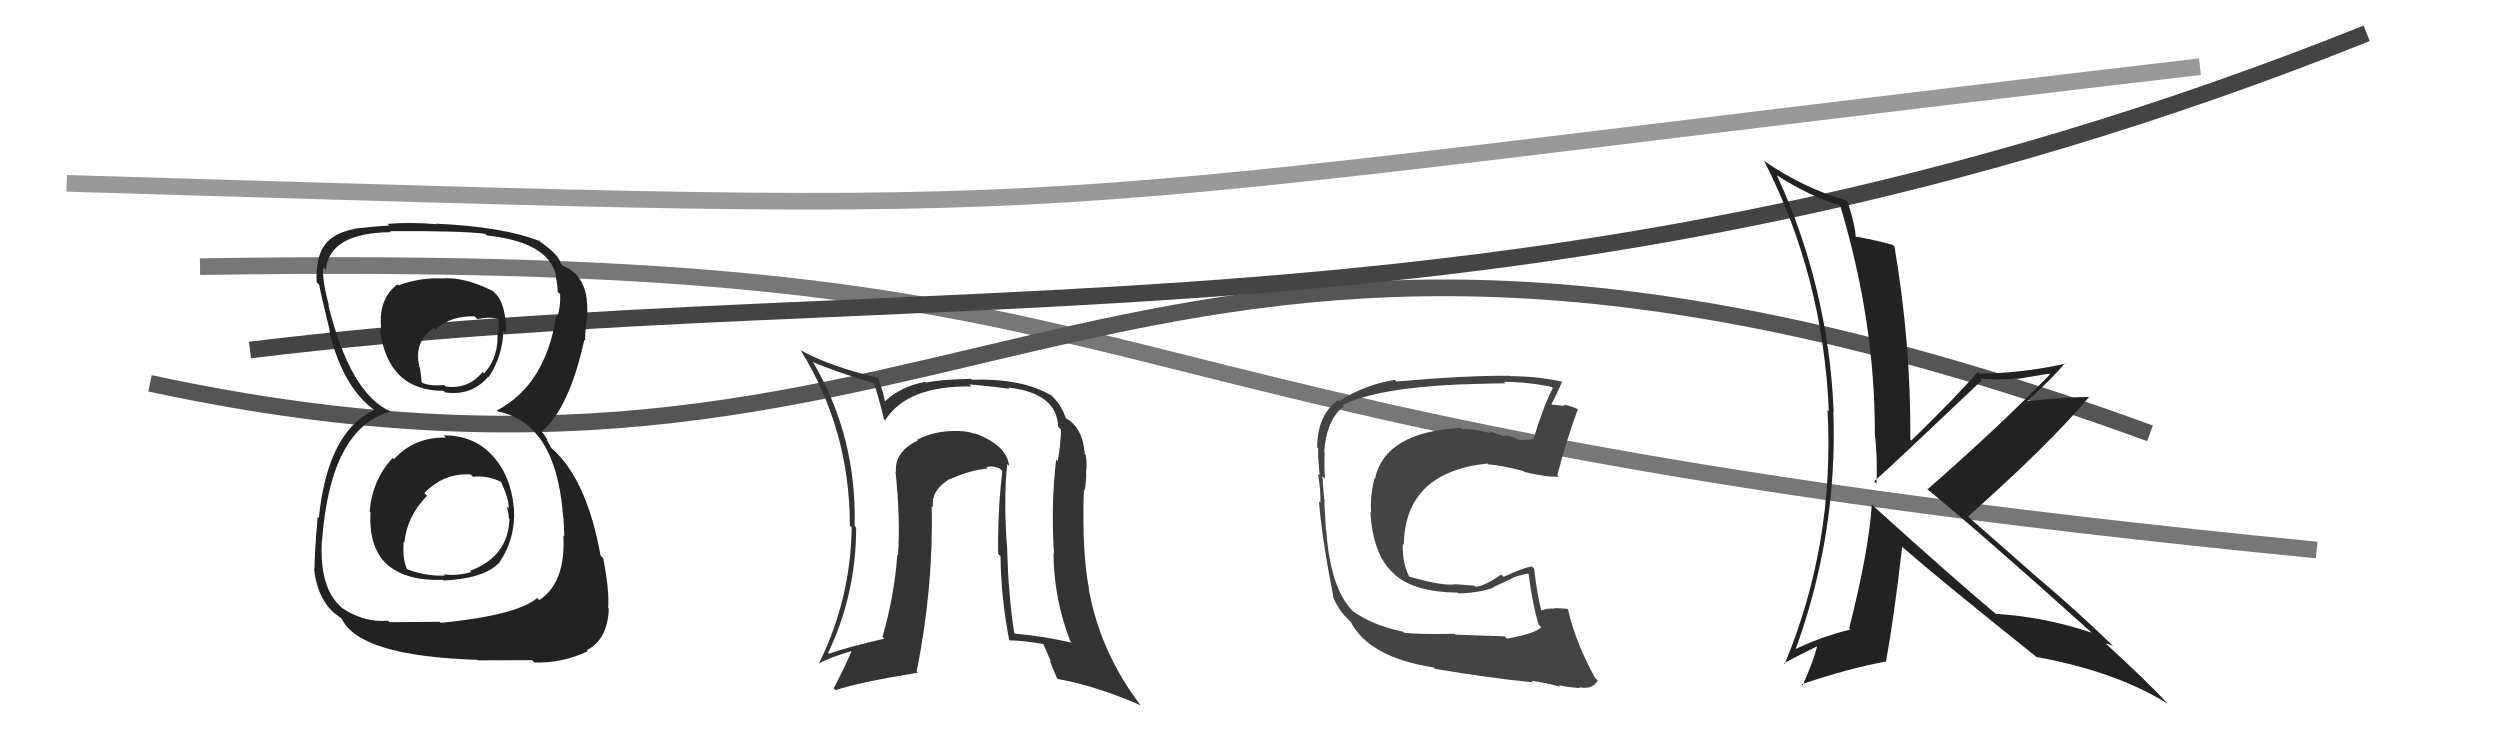 <svg xmlns="http://www.w3.org/2000/svg" width="150" height="44" viewBox="0,0,150,44"><path d="M12 16 C75 15,57 25,139 33" stroke="#777" fill="none"/><path d="M4 11 C71 13,55 13,132 4" stroke="#999" fill="none"/><path d="M9 23 C60 34,66 3,129 26" stroke="#555" fill="none"/><path d="M15 21 C56 16,92 22,142 2" stroke="#444" fill="none"/><path fill="#222" d="M26.75 26.25L26.60 26.10L26.75 26.25Q24.86 26.22 23.64 27.55L23.59 27.50L23.56 27.48Q22.33 28.80 22.18 30.70L22.29 30.82L22.23 30.75Q22.11 32.95 23.33 33.96L23.24 33.88L23.30 33.93Q24.44 34.87 26.58 34.79L26.55 34.77L26.61 34.83Q28.99 34.73 29.94 33.78L29.83 33.67L29.94 33.78Q30.95 32.32 30.84 30.49L30.70 30.36L30.83 30.48Q30.66 28.56 29.57 27.36L29.62 27.40L29.54 27.33Q28.44 26.12 26.62 26.12ZM26.69 16.79L26.70 16.80L26.61 16.71Q25.24 16.63 23.91 17.12L23.89 17.11L23.85 17.06Q22.65 17.96 22.88 19.82L22.88 19.83L22.79 19.74Q23.26 23.45 26.61 23.45L26.66 23.49L26.72 23.55Q28.30 23.76 29.28 22.62L29.22 22.55L29.31 22.64Q30.17 21.37 30.20 19.81L30.22 19.83L30.36 19.96Q30.37 18.14 29.64 17.53L29.52 17.41L29.57 17.46Q27.89 16.62 26.60 16.70ZM26.31 37.23L26.39 37.31L23.36 37.33L23.27 37.24Q21.88 37.37 20.55 36.50L20.53 36.48L20.52 36.47Q19.16 35.33 19.31 32.48L19.27 32.44L19.32 32.48Q19.82 25.68 23.43 24.69L23.24 24.49L23.43 24.68Q21.02 23.64 19.69 18.27L19.71 18.30L19.74 18.33Q19.32 16.84 19.40 16.04L19.53 16.17L19.55 16.19Q19.76 13.97 23.46 13.93L23.36 13.83L23.40 13.87Q27.66 13.84 29.11 14.03L29.11 14.03L29.21 14.13Q32.91 14.52 33.37 16.54L33.50 16.66L33.33 16.50Q33.46 17.13 33.46 17.51L33.46 17.51L33.61 17.65Q33.64 18.37 33.45 18.98L33.33 18.85L33.38 18.91Q32.74 23.10 29.81 24.63L29.81 24.63L29.88 24.69Q33.27 25.38 33.76 30.67L33.77 30.68L33.74 30.65Q33.82 30.89 33.86 32.18L33.87 32.19L33.80 32.12Q33.96 34.94 32.36 36.01L32.23 35.88L32.23 35.88Q31.02 36.92 26.45 37.37ZM28.63 39.58L28.66 39.62L31.93 39.61L32.06 39.75Q33.75 39.80 35.27 39.07L35.34 39.14L35.21 39.01Q36.45 38.39 36.53 36.52L36.47 36.46L36.49 36.48Q36.57 35.43 36.19 33.48L36.15 33.45L36.03 33.32Q35.21 28.77 33.12 26.91L33.06 26.85L32.83 26.43L32.83 26.36L32.61 26.02L32.49 25.90Q34.14 24.54 35.06 20.39L35.12 20.46L35.11 20.45Q35.10 20.06 35.18 19.22L35.22 19.26L35.22 19.26Q35.27 18.56 35.20 17.95L35.12 17.87L35.21 17.96Q35.01 16.47 33.83 15.97L33.95 16.09L34.01 16.12L33.77 15.94L33.65 15.83Q33.55 15.28 32.37 14.48L32.37 14.47L32.30 14.36L32.41 14.48Q30.25 13.61 26.18 13.42L26.23 13.47L26.21 13.45Q24.63 13.32 23.26 13.43L23.39 13.57L23.35 13.53Q22.56 13.57 21.26 13.72L21.30 13.76L21.28 13.74Q19.31 14.09 19.08 15.73L18.97 15.62L19.09 15.73Q18.96 16.14 19.00 16.94L19.01 16.95L19.15 17.09Q19.24 17.60 19.81 19.96L19.84 19.98L19.75 19.89Q20.57 23.15 22.32 24.49L22.35 24.52L22.37 24.54L22.44 24.61Q19.66 25.90 19.13 31.08L19.04 30.99L19.06 31.00Q18.87 33.22 18.87 34.13L18.86 34.12L18.84 34.10Q19.04 36.01 20.22 36.92L20.04 36.75L20.07 36.78Q20.30 36.97 20.56 37.16L20.47 37.06L20.49 37.09Q21.51 39.36 28.63 39.59ZM28.34 28.57L28.37 28.59L28.38 28.61Q29.26 28.50 30.14 28.95L30.06 28.87L30.04 28.86Q30.56 29.98 30.52 30.51L30.37 30.37L30.39 30.38Q30.53 30.79 30.53 31.10L30.51 31.08L30.57 31.14Q30.48 33.41 28.20 34.25L28.30 34.35L28.28 34.32Q27.42 34.57 26.62 34.46L26.53 34.36L26.69 34.53Q25.54 34.59 24.40 34.14L24.38 34.12L24.42 34.16Q24.14 33.50 24.22 32.51L24.16 32.45L24.26 32.56Q24.42 30.97 25.62 29.75L25.49 29.61L25.46 29.58Q26.65 28.36 28.25 28.47ZM28.52 19.03L28.63 19.14L28.63 19.15Q29.38 18.98 29.92 19.14L29.91 19.13L29.92 19.94L29.84 19.86Q29.96 21.39 29.05 22.40L29.00 22.36L28.96 22.31Q28.10 23.38 26.73 23.19L26.68 23.13L26.64 23.10Q25.73 23.18 25.31 22.95L25.37 23.00L25.29 22.92Q25.30 22.71 25.19 22.03L25.09 21.93L25.16 21.99Q24.81 20.50 26.03 19.67L26.18 19.81L26.13 19.77Q27.05 18.94 28.46 18.98Z"/><path fill="#333" d="M60.57 27.97L60.46 27.86L60.55 27.95Q60.41 26.71 58.47 25.99L58.45 25.97L58.52 26.04Q58.03 25.86 57.50 25.86L57.42 25.78L57.50 25.86Q56.09 25.82 55.03 26.39L55.01 26.38L55.07 26.43Q53.65 27.11 53.76 28.33L53.77 28.33L53.73 28.30Q54.03 31.07 53.88 33.32L53.89 33.33L53.84 33.27Q53.67 35.70 52.95 38.21L52.97 38.23L53.06 38.32Q50.92 38.81 49.74 39.22L49.73 39.22L49.69 39.17Q51.37 35.65 51.37 31.65L51.30 31.58L51.28 31.55Q51.41 26.24 48.82 21.79L48.73 21.69L48.74 21.71Q50.03 22.27 52.42 22.99L52.26 22.83L52.44 23.01Q52.67 23.65 53.05 25.18L53.01 25.13L53.10 25.23Q54.42 23.12 58.30 23.19L58.31 23.20L58.16 23.06Q59.77 23.21 60.56 23.33L60.53 23.29L60.49 23.25Q63.41 23.58 63.49 25.60L63.63 25.75L63.66 25.77Q63.65 26.64 63.46 27.67L63.38 27.59L63.37 27.58Q63.05 30.23 63.24 33.24L63.21 33.20L63.21 33.20Q63.23 35.93 64.22 38.48L64.40 38.66L64.30 38.56Q62.62 38.17 60.91 38.02L60.88 38.00L60.85 37.96Q60.51 35.72 60.43 33.05L60.34 32.96L60.44 33.06Q60.20 30.16 60.43 27.84ZM60.57 38.41L60.41 38.25L60.58 38.42Q61.39 38.43 62.69 38.66L62.54 38.51L63.07 39.72L62.98 39.63Q63.18 40.14 63.41 40.67L63.43 40.70L63.47 40.74Q65.74 41.14 68.44 42.32L68.41 42.29L68.43 42.31Q66.00 39.12 65.32 35.31L65.38 35.37L65.34 35.33Q64.91 33.12 65.03 29.43L65.03 29.43L65.06 29.46Q65.14 29.23 65.18 28.44L65.11 28.36L65.16 28.42Q65.23 27.80 65.15 27.30L65.20 27.35L65.09 27.24Q64.94 25.54 63.84 25.04L63.93 25.13L63.97 25.17Q63.69 24.21 62.93 23.60L63.06 23.73L63.04 23.71Q61.35 22.70 58.30 22.78L58.18 22.65L58.26 22.73Q56.39 22.77 55.55 22.96L55.60 23.00L55.50 22.91Q54.01 23.20 53.05 24.12L53.14 24.20L53.10 24.17Q53.07 23.71 52.68 22.68L52.61 22.60L52.67 22.66Q49.89 22.02 48.06 21.03L48.04 21.00L48.02 20.98Q50.99 25.78 50.99 31.53L51.13 31.67L51.10 31.64Q51.04 35.96 49.14 39.80L49.14 39.81L49.14 39.80Q49.78 39.45 51.07 39.07L51.21 39.22L51.09 39.09Q50.55 40.31 50.02 41.30L50.11 41.38L50.13 41.41Q51.53 40.94 55.07 40.36L55.12 40.41L55.00 40.29Q56.02 35.19 55.90 30.35L55.98 30.42L55.99 30.44Q55.81 29.46 56.99 28.73L57.04 28.79L57.01 28.75Q58.15 28.22 59.26 28.11L59.19 28.04L59.18 28.03Q59.56 27.92 59.98 28.11L60.10 28.23L60.14 28.27Q59.85 30.69 59.89 33.24L60.01 33.35L60.03 33.38Q60.06 35.88 60.55 38.39Z"/><path fill="#444" d="M90.39 38.29L90.29 38.18L87.33 38.08L87.28 38.03Q85.04 38.07 84.24 37.96L84.25 37.97L84.18 37.90Q82.31 37.51 81.13 36.64L81.12 36.62L81.10 36.60Q79.81 35.20 79.58 31.85L79.66 31.93L79.56 31.84Q79.54 31.35 79.46 30.14L79.48 30.16L79.48 30.15Q79.42 29.67 79.34 28.57L79.50 28.73L79.50 28.72Q79.44 27.87 79.48 27.15L79.45 27.11L79.45 27.12Q79.60 25.14 80.63 24.38L80.59 24.34L80.56 24.30Q82.63 23.29 87.47 23.07L87.47 23.06L87.47 23.07Q89.54 23.00 90.34 23.00L90.23 22.90L90.24 22.91Q91.73 22.92 93.10 23.22L93.19 23.31L93.17 23.28Q92.55 24.50 92.02 26.32L92.09 26.40L92.04 26.34Q91.55 26.42 91.05 26.38L91.03 26.36L90.99 26.32Q90.80 26.21 90.27 26.10L90.38 26.21L89.32 25.87L89.44 25.99Q88.36 25.71 87.75 25.75L87.76 25.76L87.68 25.67Q83.11 25.91 82.50 28.72L82.37 28.59L82.47 28.69Q82.19 29.82 82.27 30.77L82.18 30.68L82.22 30.72Q82.38 33.32 83.62 34.41L83.63 34.41L83.70 34.49Q84.89 35.53 87.48 35.56L87.37 35.46L87.52 35.61Q88.91 35.55 89.63 35.24L89.61 35.22L90.65 34.74L90.64 34.73Q91.16 34.49 91.73 34.41L91.73 34.41L91.71 34.39Q91.93 36.17 92.31 37.47L92.43 37.59L92.47 37.62Q92.22 37.98 90.43 38.32ZM93.54 41.13L93.60 41.19L93.52 41.11Q93.97 41.22 94.81 41.29L94.85 41.33L94.75 41.23Q95.53 41.40 95.87 40.83L95.79 40.76L95.72 40.69Q94.57 38.66 94.08 36.57L94.01 36.50L94.04 36.53Q93.69 36.49 93.24 36.49L93.22 36.47L93.27 36.52Q92.80 36.47 92.42 36.66L92.57 36.81L92.50 36.74Q92.20 35.53 92.05 34.12L92.02 34.09L91.92 33.99Q91.44 34.04 90.22 34.61L90.12 34.52L90.08 34.47Q89.02 35.20 88.53 35.20L88.52 35.20L88.46 35.14Q87.92 35.09 87.31 35.05L87.32 35.06L87.32 35.06Q86.55 35.17 84.57 34.60L84.43 34.46L84.54 34.56Q84.13 33.78 84.17 32.64L84.27 32.73L84.23 32.69Q84.29 28.34 89.24 27.81L89.40 27.97L89.30 27.86Q90.03 27.91 91.40 28.26L91.43 28.28L91.46 28.32Q92.81 28.64 93.54 28.60L93.52 28.58L93.44 28.51Q93.99 26.39 94.67 24.56L94.61 24.50L94.64 24.53Q94.19 24.34 93.81 24.27L93.89 24.35L93.13 24.28L93.09 24.24Q93.34 23.80 93.72 22.92L93.61 22.82L93.68 22.89Q92.19 22.57 90.62 22.57L90.53 22.47L90.61 22.55Q88.17 22.51 83.79 22.89L83.84 22.94L83.69 22.79Q81.89 23.08 80.33 24.07L80.24 23.99L80.27 24.01Q79.03 24.94 79.03 26.84L79.13 26.95L79.09 26.91Q79.06 27.30 79.18 28.52L79.12 28.46L79.08 28.43Q79.26 29.55 79.22 30.16L79.11 30.05L79.14 30.08Q79.28 32.08 80.00 35.82L79.89 35.70L79.96 35.77Q80.29 36.56 80.78 37.05L80.82 37.09L80.99 37.26L81.15 37.38L81.01 37.25Q82.10 39.44 86.03 40.05L86.10 40.12L86.10 40.13Q89.32 40.68 91.98 40.94L91.93 40.89L91.89 40.85Q92.71 40.95 93.62 41.21Z"/><path fill="#222" d="M112.27 30.22L112.38 30.34L112.31 30.26Q112.13 33.05 110.95 37.70L110.99 37.74L111.02 37.77Q109.16 38.23 107.56 39.03L107.71 39.18L107.67 39.14Q110.27 32.10 110.00 24.68L110.08 24.76L110.02 24.70Q109.71 17.26 106.62 10.53L106.64 10.55L106.60 10.51Q108.54 11.76 110.41 12.33L110.40 12.32L110.41 12.33Q112.49 19.25 112.49 25.91L112.52 25.94L112.48 25.90Q112.66 27.53 112.59 29.02L112.54 28.97L112.45 28.88Q113.70 27.77 118.91 22.82L118.79 22.69L118.82 22.72Q119.99 22.79 120.98 22.72L121.00 22.74L122.94 22.42L122.99 22.47Q119.95 25.60 115.64 29.37L115.55 29.28L115.59 29.31Q118.93 32.05 125.40 37.87L125.33 37.80L125.49 37.96Q122.72 37.02 119.75 36.83L119.75 36.83L119.77 36.85Q117.29 34.78 112.41 30.37ZM122.30 39.53L122.26 39.48L122.19 39.42Q126.94 40.28 130.06 42.22L130.13 42.29L130.13 42.29Q128.86 40.91 126.24 38.52L126.18 38.46L126.33 38.61Q126.51 38.64 126.78 38.75L126.83 38.81L126.71 38.68Q124.58 36.63 122.34 34.73L122.39 34.78L117.92 30.85L118.07 31.00Q122.93 26.69 125.37 23.79L125.45 23.88L125.40 23.82Q124.09 23.81 121.61 24.07L121.63 24.09L121.62 24.08Q123.21 22.63 123.90 21.79L123.93 21.82L123.93 21.82Q121.24 22.41 118.77 22.41L118.78 22.42L118.67 22.31Q117.42 23.76 114.68 26.43L114.63 26.38L114.62 26.36Q114.66 20.62 113.67 14.80L113.66 14.79L113.58 14.70Q112.80 14.46 111.32 14.19L111.41 14.29L111.34 14.22Q111.34 13.64 110.88 12.16L110.81 12.09L110.74 12.02Q108.15 11.25 105.90 9.69L105.94 9.73L105.83 9.62Q109.39 16.57 109.73 24.68L109.66 24.60L109.65 24.59Q110.09 32.61 107.08 39.84L107.01 39.77L107.04 39.80Q107.67 39.44 109.00 38.79L109.09 38.88L109.02 38.81Q108.81 39.66 108.16 41.11L108.14 41.09L108.10 41.05Q111.04 40.07 113.17 39.69L113.21 39.72L113.16 39.68Q113.64 37.07 114.13 32.81L114.15 32.82L114.17 32.85Q116.74 35.07 122.18 39.41Z"/></svg>